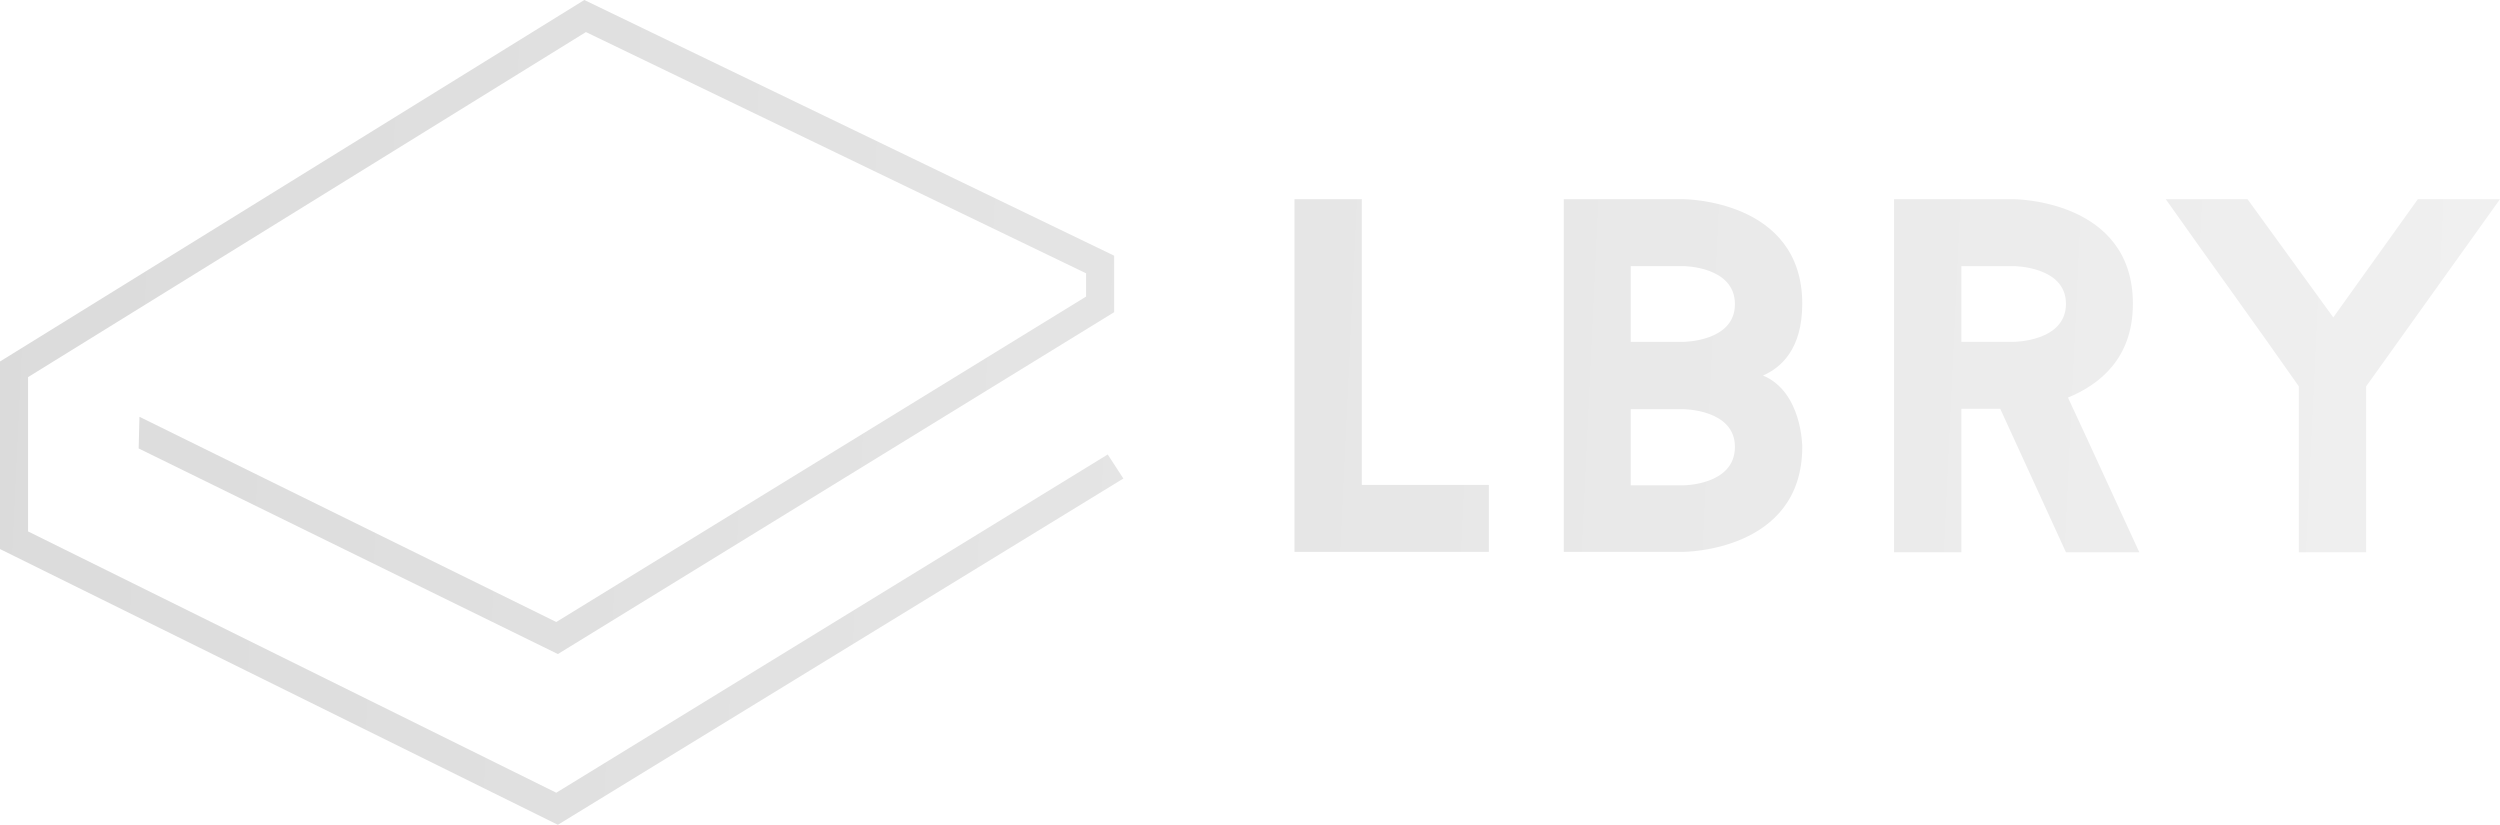 <?xml version="1.0" encoding="UTF-8" standalone="no"?>
<!-- Generator: Adobe Illustrator 18.1.1, SVG Export Plug-In . SVG Version: 6.00 Build 0)  -->

<svg
   xmlns:dc="http://purl.org/dc/elements/1.1/"
   xmlns:cc="http://creativecommons.org/ns#"
   xmlns:rdf="http://www.w3.org/1999/02/22-rdf-syntax-ns#"
   xmlns:svg="http://www.w3.org/2000/svg"
   xmlns="http://www.w3.org/2000/svg"
   xmlns:xlink="http://www.w3.org/1999/xlink"
   xmlns:sodipodi="http://sodipodi.sourceforge.net/DTD/sodipodi-0.dtd"
   xmlns:inkscape="http://www.inkscape.org/namespaces/inkscape"
   version="1.1"
   id="Layer_1"
   x="0px"
   y="0px"
   viewBox="0 0 623.8 205.8"
   enable-background="new 0 0 623.8 205.8"
   xml:space="preserve"
   inkscape:version="0.48.4 r9939"
   width="100%"
   height="100%"
   sodipodi:docname="lbry-white.svg"><defs
     id="defs17"><linearGradient
       id="linearGradient3026"><stop
         style="stop-color:#000000;stop-opacity:0.194;"
         offset="0"
         id="stop3028" /><stop
         style="stop-color:#000000;stop-opacity:0;"
         offset="1"
         id="stop3030" /></linearGradient><linearGradient
       inkscape:collect="always"
       xlink:href="#linearGradient3026"
       id="linearGradient3032"
       x1="-414.442"
       y1="66.94"
       x2="1072.423"
       y2="137.438"
       gradientUnits="userSpaceOnUse" /><linearGradient
       inkscape:collect="always"
       xlink:href="#linearGradient3026"
       id="linearGradient3034"
       x1="-414.442"
       y1="66.94"
       x2="1072.423"
       y2="137.438"
       gradientUnits="userSpaceOnUse" /></defs><sodipodi:namedview
     pagecolor="#ffffff"
     bordercolor="#666666"
     borderopacity="1"
     objecttolerance="10"
     gridtolerance="10"
     guidetolerance="10"
     inkscape:pageopacity="0"
     inkscape:pageshadow="2"
     inkscape:window-width="640"
     inkscape:window-height="480"
     id="namedview15"
     showgrid="false" /><path
     fill="#FFFFFF"
     d="M371.5,120.9v16.8H323V49.7h16.8v71.3H371.5z M439.9,93.7c9.8,4.1,9.8,17.8,9.8,17.8  c0,26.2-29.7,26.2-29.7,26.2h-29.8v-88H420c0,0,29.7,0,29.7,26.1C449.7,87.2,444.3,91.8,439.9,93.7z M406.9,85.3H420  c0,0,12.9,0,12.9-9.4c0-9.5-12.9-9.5-12.9-9.5h-13.1V85.3z M432.9,111.5c0-9.4-12.9-9.4-12.9-9.4h-13.1v19H420  C420,121.1,432.9,121.1,432.9,111.5z M499.1,102h-9.7v35.8h-16.8V49.7h29.8c0,0,29.8,0,29.8,26.1c0,13.7-8.4,20.2-16.2,23.4  c5.7,12.2,12.2,26.5,17.8,38.6h-18.3L499.1,102z M489.4,85.3h13c0,0,13.1,0,13.1-9.5c0-9.4-13.1-9.4-13.1-9.4h-13V85.3z M623.8,49.7  l-33.4,46.7v41.4h-16.8V96.4c-10.4-14.9-22.7-31.8-33.2-46.7h20.4l21.4,29.5l21.1-29.5H623.8z"
     id="path3"
     style="fill-opacity:1;fill:url(#linearGradient3034)" /><g
     id="g5"
     style="fill-opacity:1;fill:url(#linearGradient3032)"><g
       id="g7"
       style="fill-opacity:1;fill:url(#linearGradient3032)"><polygon
         fill="#FFFFFF"
         points="139.2,205.8 0,137 0,90.2 145.8,0 278,63.8 278,77.9 139.2,163.2 34.6,111.9 34.8,104     138.8,155.2 271,74 271,68.2 146.2,8 7,94.1 7,132.6 138.8,197.8 276.4,113.4 280.3,119.4   "
         id="polygon9"
         style="fill-opacity:1;fill:url(#linearGradient3032)" /></g><g
       id="g11"
       style="fill-opacity:1;fill:url(#linearGradient3032)"><polygon
         fill="#FFFFFF"
         points="267.1,108.9 284.2,111.8 281.4,129.3 276.5,128.5 278.5,115.9 266.3,113.8   "
         id="polygon13"
         style="fill-opacity:1;fill:url(#linearGradient3032)" /></g></g></svg>